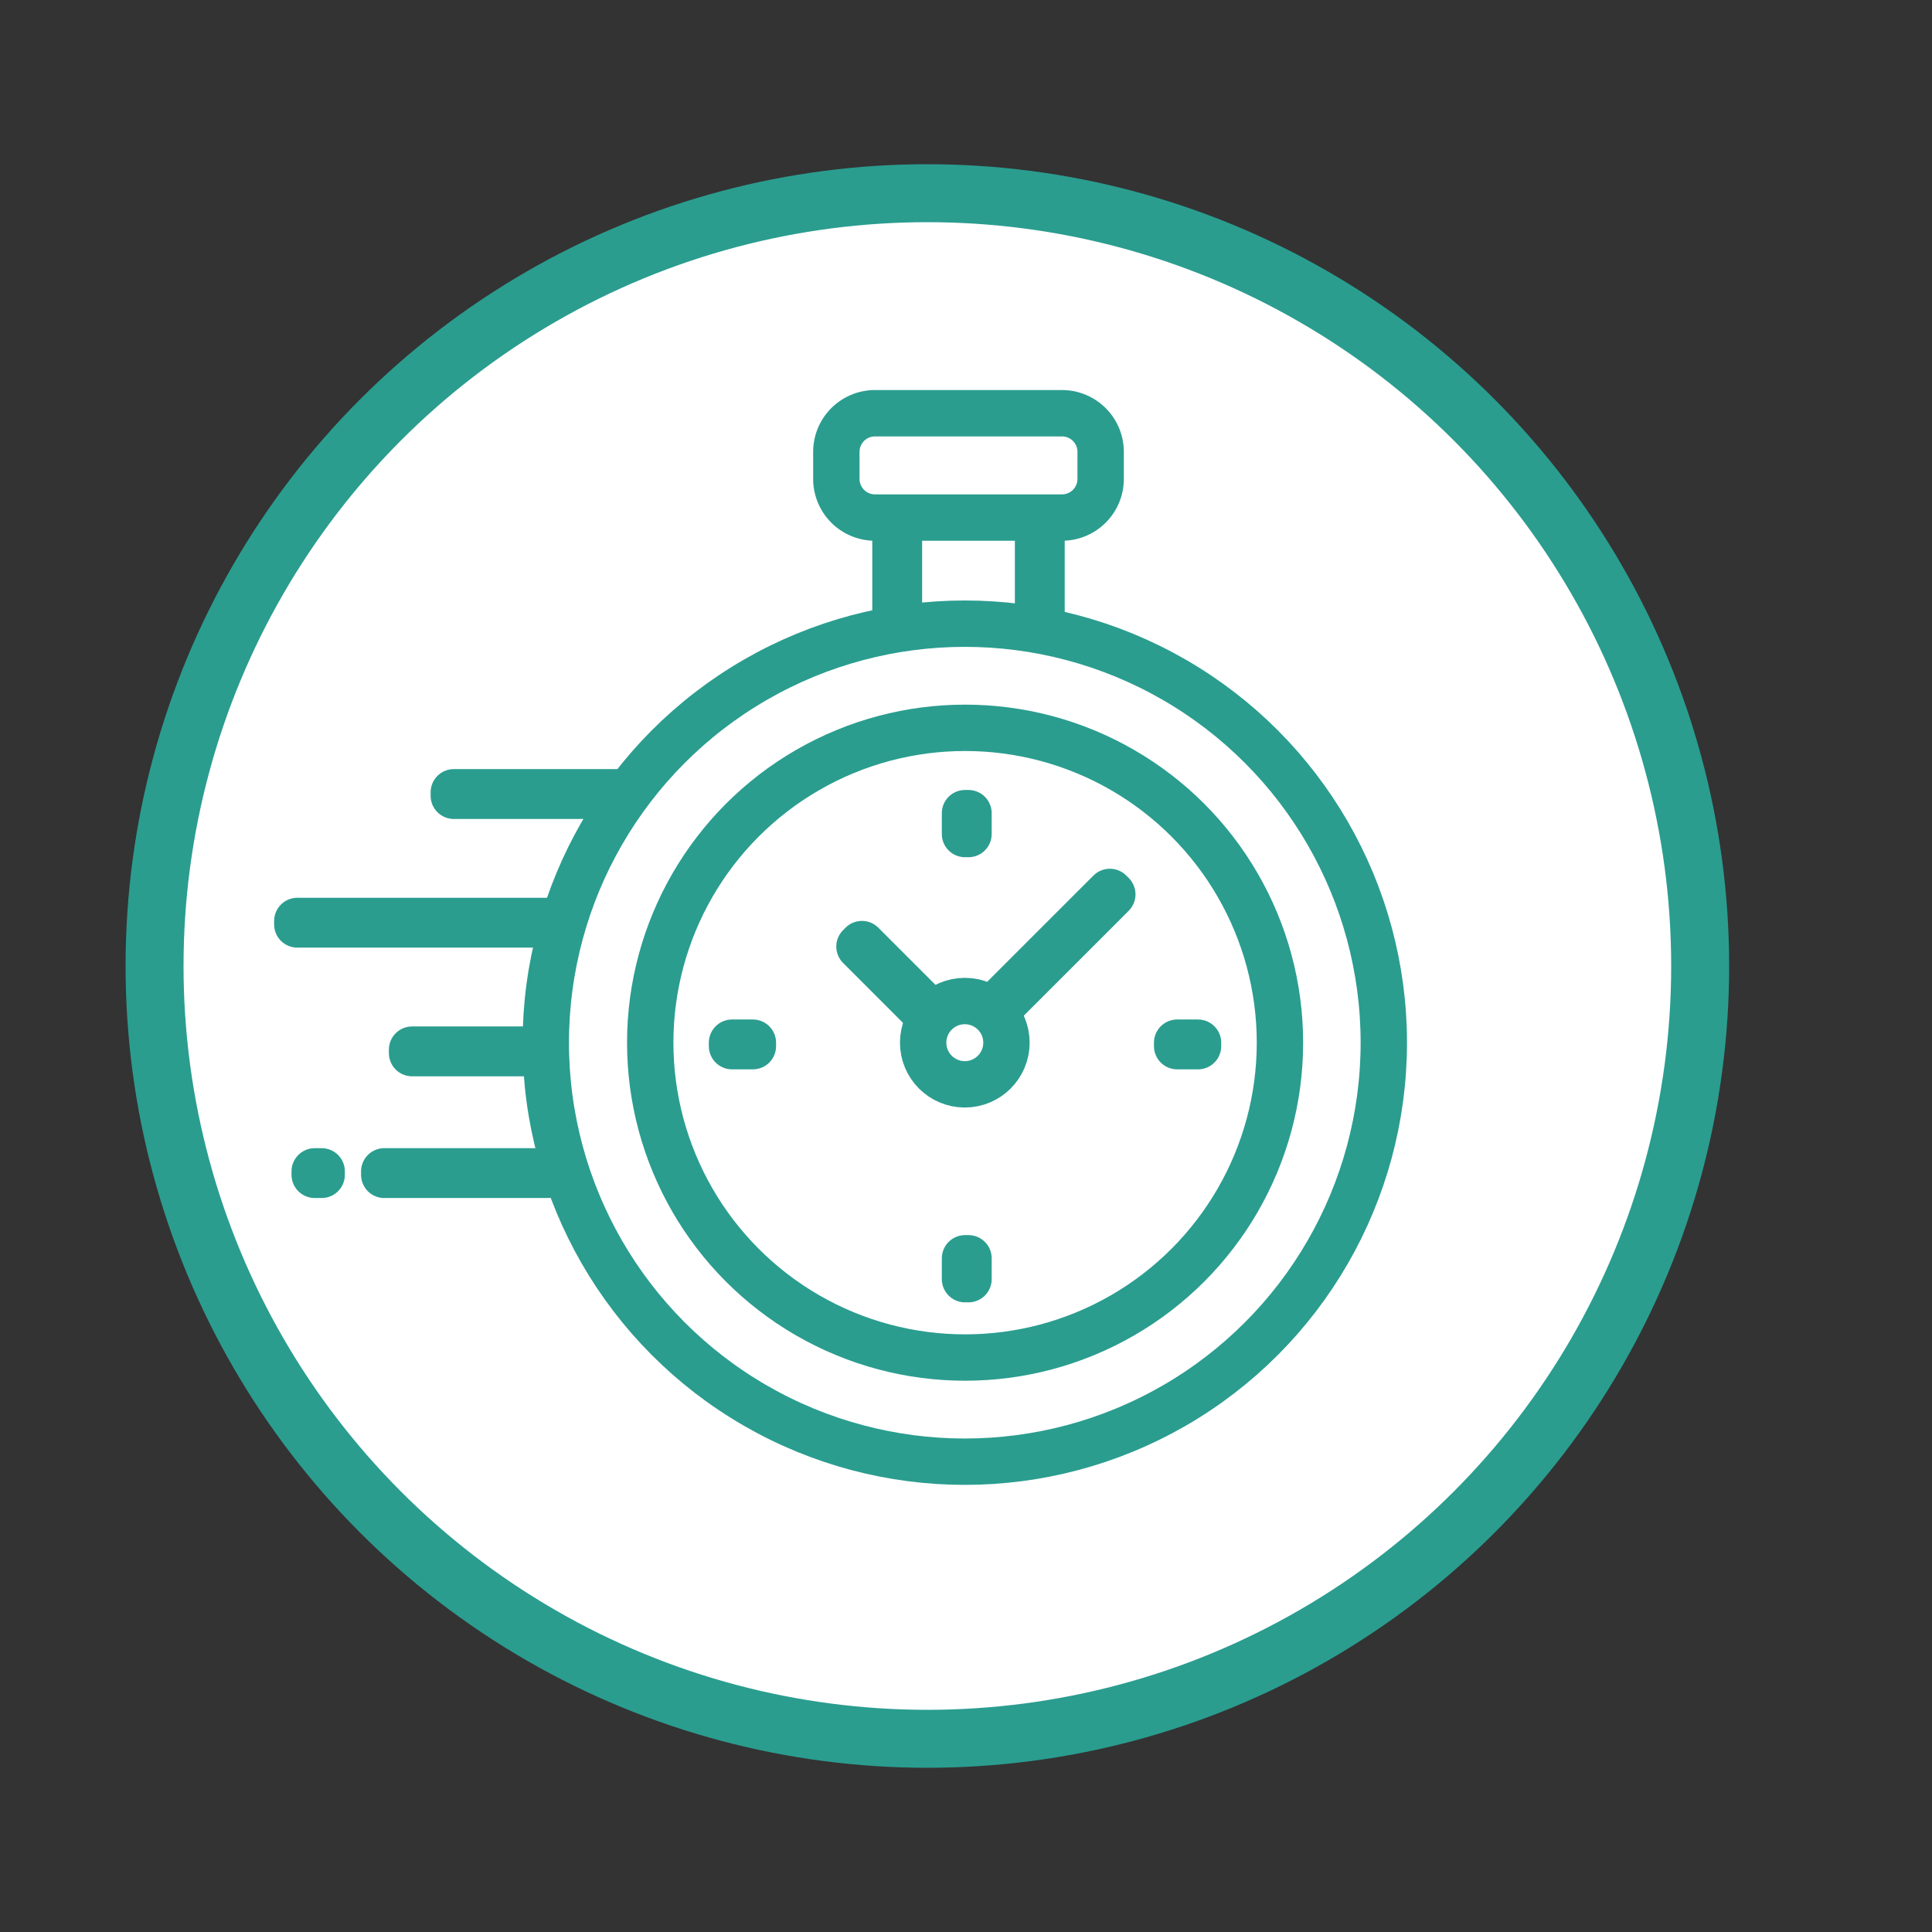 <svg xmlns="http://www.w3.org/2000/svg" width="100" height="100" viewBox="0 0 100 100"><rect x="0" y="0" width="100" height="100" fill="#333333" stroke="none"/><defs><style>      .cls-1 {        fill: #fff;        stroke-width: 3px;      }      .cls-1, .cls-2, .cls-3 {        stroke: #2a9d8f;        stroke-linecap: round;        stroke-linejoin: round;      }      .cls-2, .cls-3 {        fill: none;        stroke-width: 2.4px;      }      .cls-3 {        fill-rule: evenodd;      }    </style></defs><circle class="cls-1" cx="48" cy="50" r="40"></circle><circle class="cls-2" cx="49.938" cy="53.969" r="2.156"></circle><circle id="Ellipse_2_copy" data-name="Ellipse 2 copy" class="cls-2" cx="49.953" cy="53.969" r="16.297"></circle><circle id="Ellipse_2_copy_2" data-name="Ellipse 2 copy 2" class="cls-2" cx="49.938" cy="53.969" r="21.688"></circle><path id="Line_1" data-name="Line 1" class="cls-3" d="M31.949,41.009v0.18h-8.46v-0.18h8.46Z"></path><path id="Line_2" data-name="Line 2" class="cls-3" d="M28.349,47.669v0.18H15.389v-0.18h12.96Z"></path><path id="Line_3" data-name="Line 3" class="cls-3" d="M27.089,54.329v0.18h-5.76v-0.18h5.76Z"></path><path id="Line_4" data-name="Line 4" class="cls-3" d="M28.349,60.629v0.18h-8.46v-0.18h8.46Z"></path><path id="Line_5" data-name="Line 5" class="cls-3" d="M16.649,60.629v0.18h-0.36v-0.18h0.36Z"></path><path id="Line_6_copy" data-name="Line 6 copy" class="cls-3" d="M37.889,54.149v-0.18h1.08v0.18h-1.08Zm23.04,0v-0.18h1.08v0.18h-1.08Z"></path><path id="Line_6_copy_2" data-name="Line 6 copy 2" class="cls-3" d="M49.949,42.089h0.18v1.08h-0.18v-1.08Zm0,23.04h0.18v1.08h-0.18v-1.08Z"></path><path id="Line_6" data-name="Line 6" class="cls-3" d="M51.633,52.233l-0.127-.127,5.94-5.94,0.127,0.127Z"></path><path id="Line_7" data-name="Line 7" class="cls-3" d="M47.853,52.106l-0.127.127-3.24-3.24,0.127-.127Z"></path><path id="Line_8" data-name="Line 8" class="cls-3" d="M46.529,32.189h-0.18v-4.32h0.18v4.32Z"></path><path id="Line_9" data-name="Line 9" class="cls-3" d="M53.909,32.009h-0.18v-4.14h0.18v4.14Z"></path><path class="cls-3" d="M45.289,21.389h9.68a2,2,0,0,1,2,2v1.4a2,2,0,0,1-2,2h-9.68a2,2,0,0,1-2-2v-1.4A2,2,0,0,1,45.289,21.389Z"></path></svg>